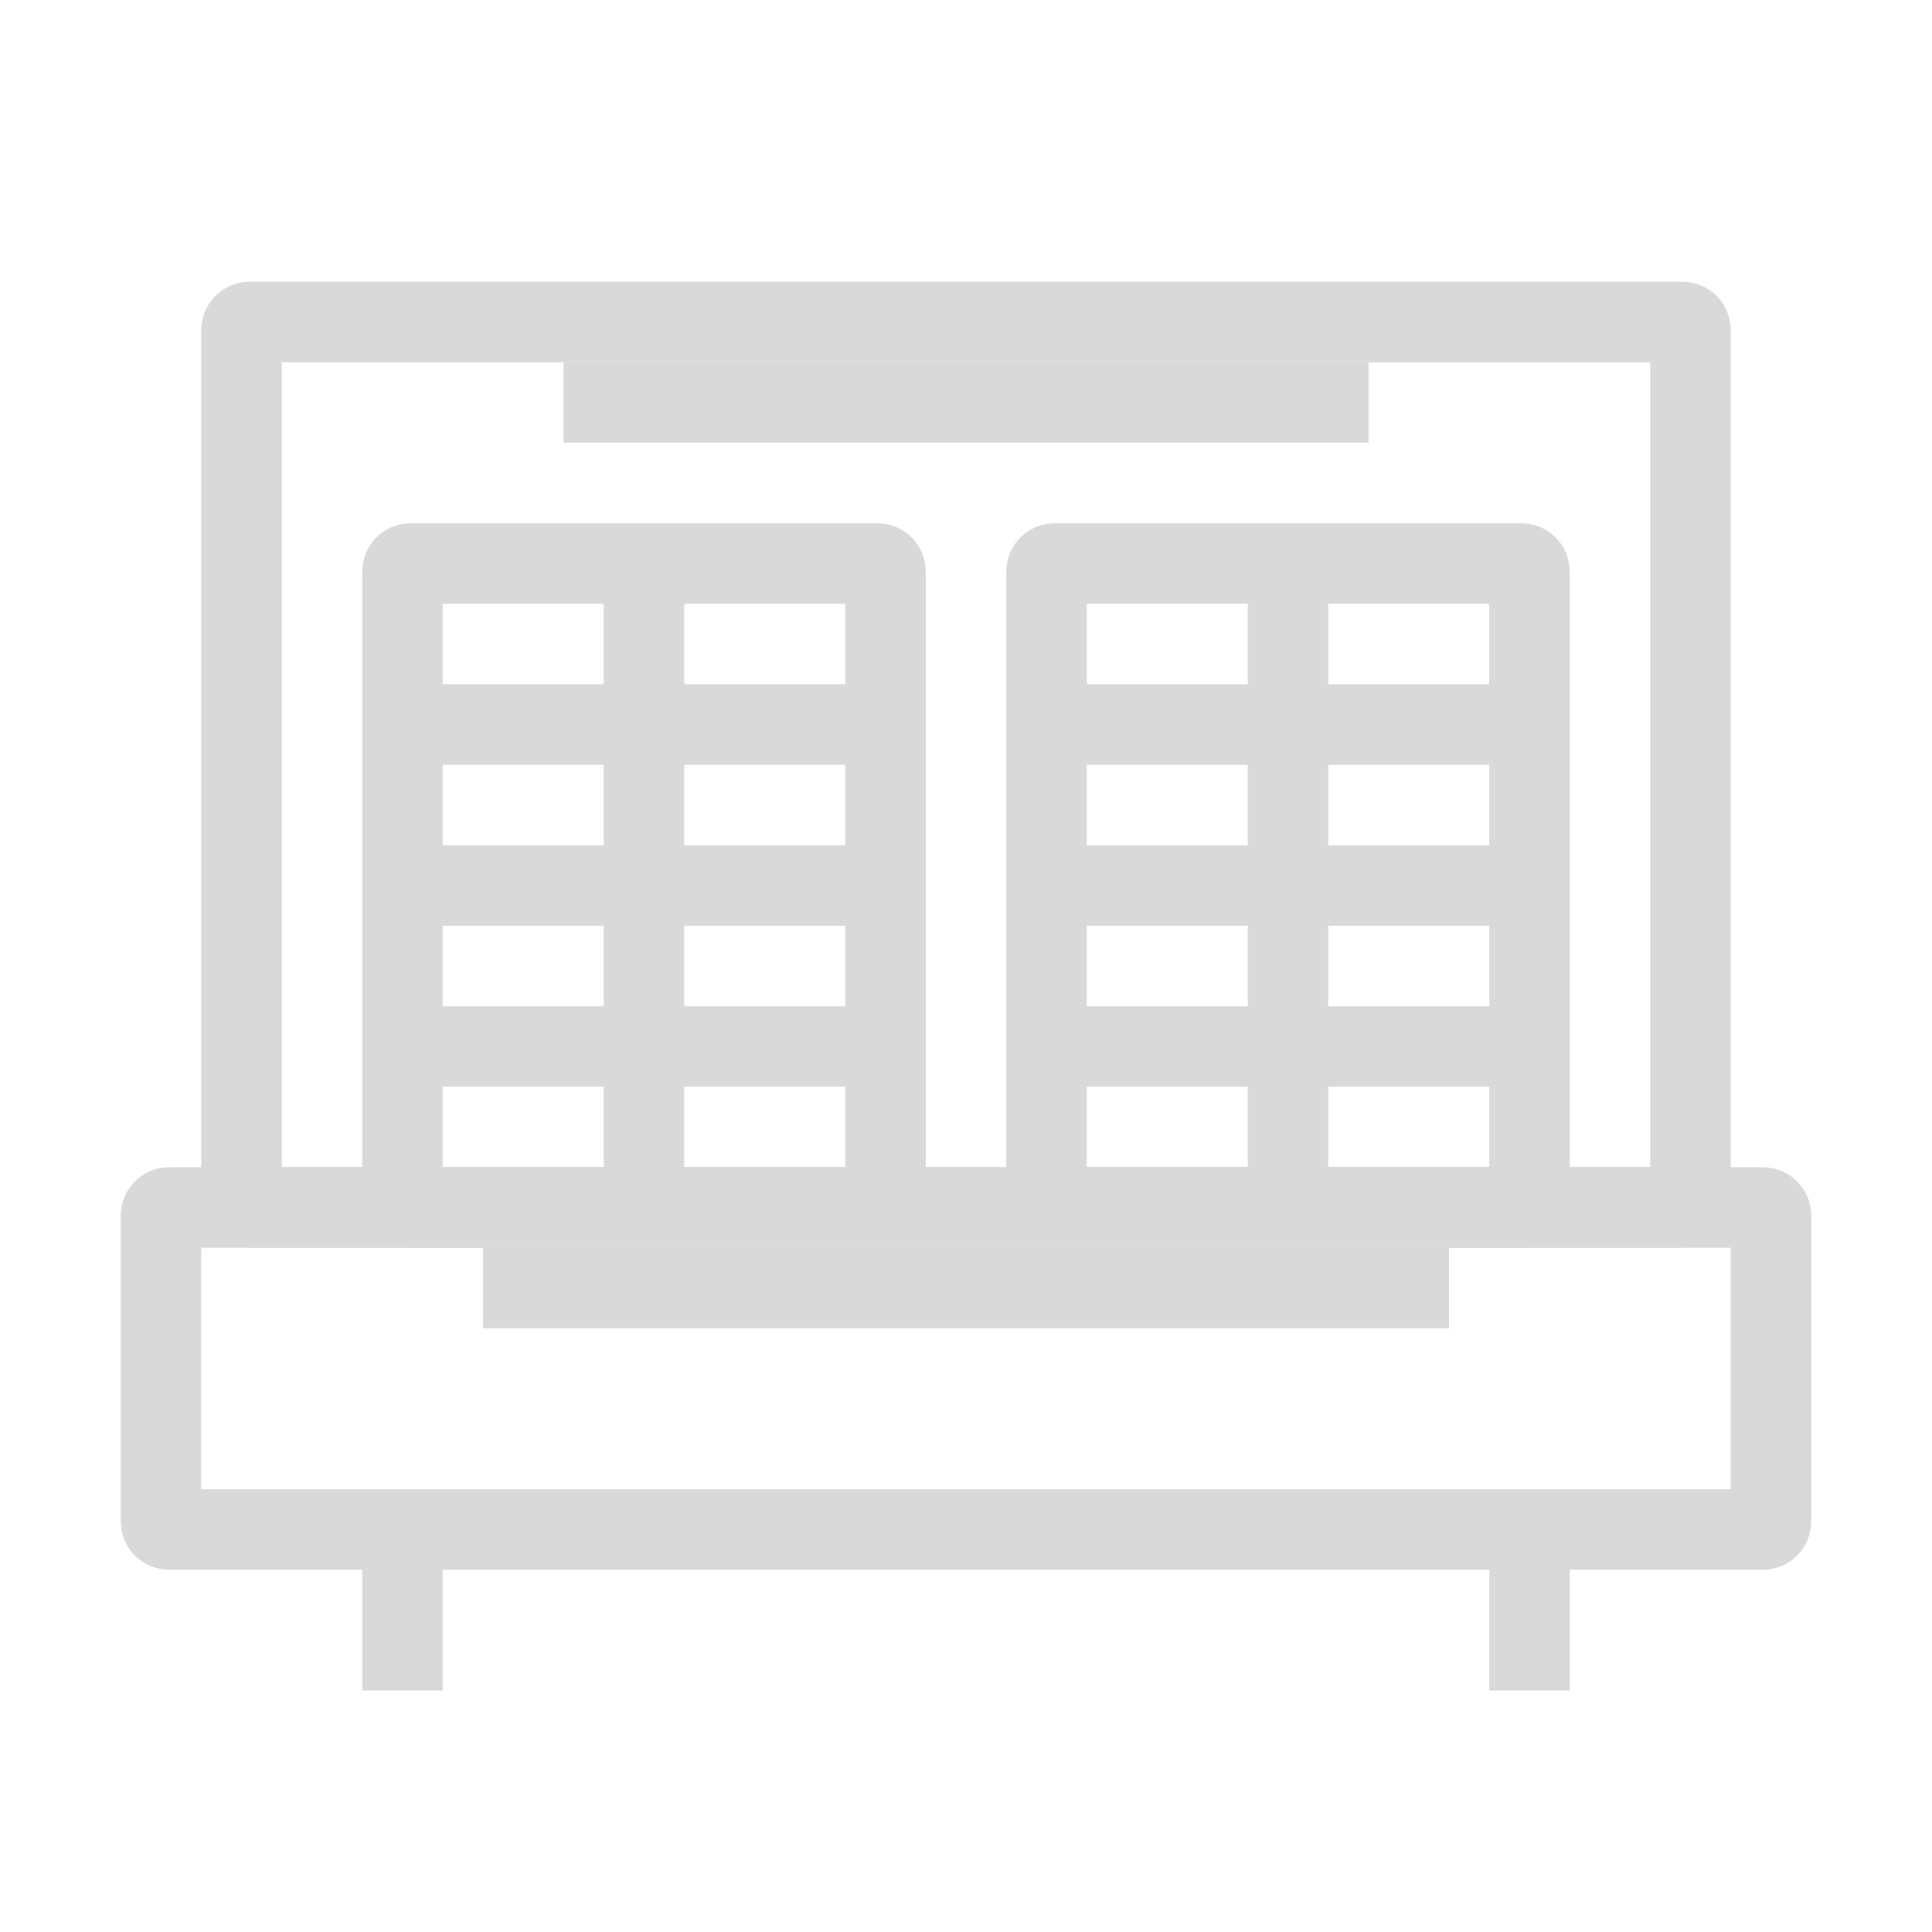 <svg width="48" height="48" viewBox="0 0 48 48" fill="none" xmlns="http://www.w3.org/2000/svg">
<path d="M4 37.8V30.2C4 30.09 4.09 30 4.2 30H43.8C43.91 30 44 30.09 44 30.2V37.8C44 37.91 43.91 38 43.8 38H4.2C4.09 38 4 37.91 4 37.8Z" stroke="#D9D9D9" stroke-width="2"/>
<path d="M6 29.8V8.2C6 8.09 6.09 8 6.2 8H41.8C41.91 8 42 8.09 42 8.2V29.8C42 29.91 41.91 30 41.8 30H6.2C6.09 30 6 29.91 6 29.8Z" stroke="#D9D9D9" stroke-width="2"/>
<path d="M26 29.8V14.2C26 14.089 26.09 14 26.2 14H37.8C37.91 14 38 14.089 38 14.2V29.8C38 29.91 37.91 30 37.8 30H26.2C26.09 30 26 29.91 26 29.8Z" stroke="#D9D9D9" stroke-width="2"/>
<path d="M10 29.8V14.2C10 14.089 10.089 14 10.2 14H21.8C21.91 14 22 14.089 22 14.2V29.8C22 29.91 21.91 30 21.8 30H10.2C10.089 30 10 29.91 10 29.8Z" stroke="#D9D9D9" stroke-width="2"/>
<path d="M12 32L36 32" stroke="#D9D9D9" stroke-width="2"/>
<path d="M34 10L14 10" stroke="#D9D9D9" stroke-width="2"/>
<path d="M38 22H26" stroke="#D9D9D9" stroke-width="2"/>
<path d="M22 22H10" stroke="#D9D9D9" stroke-width="2"/>
<path d="M38 18H26" stroke="#D9D9D9" stroke-width="2"/>
<path d="M22 18H10" stroke="#D9D9D9" stroke-width="2"/>
<path d="M32 30L32 14" stroke="#D9D9D9" stroke-width="2"/>
<path d="M16 30L16 14" stroke="#D9D9D9" stroke-width="2"/>
<path d="M38 26H26" stroke="#D9D9D9" stroke-width="2"/>
<path d="M22 26H10" stroke="#D9D9D9" stroke-width="2"/>
<path d="M38 42L38 38" stroke="#D9D9D9" stroke-width="2"/>
<path d="M10 42L10 38" stroke="#D9D9D9" stroke-width="2"/>
</svg>
